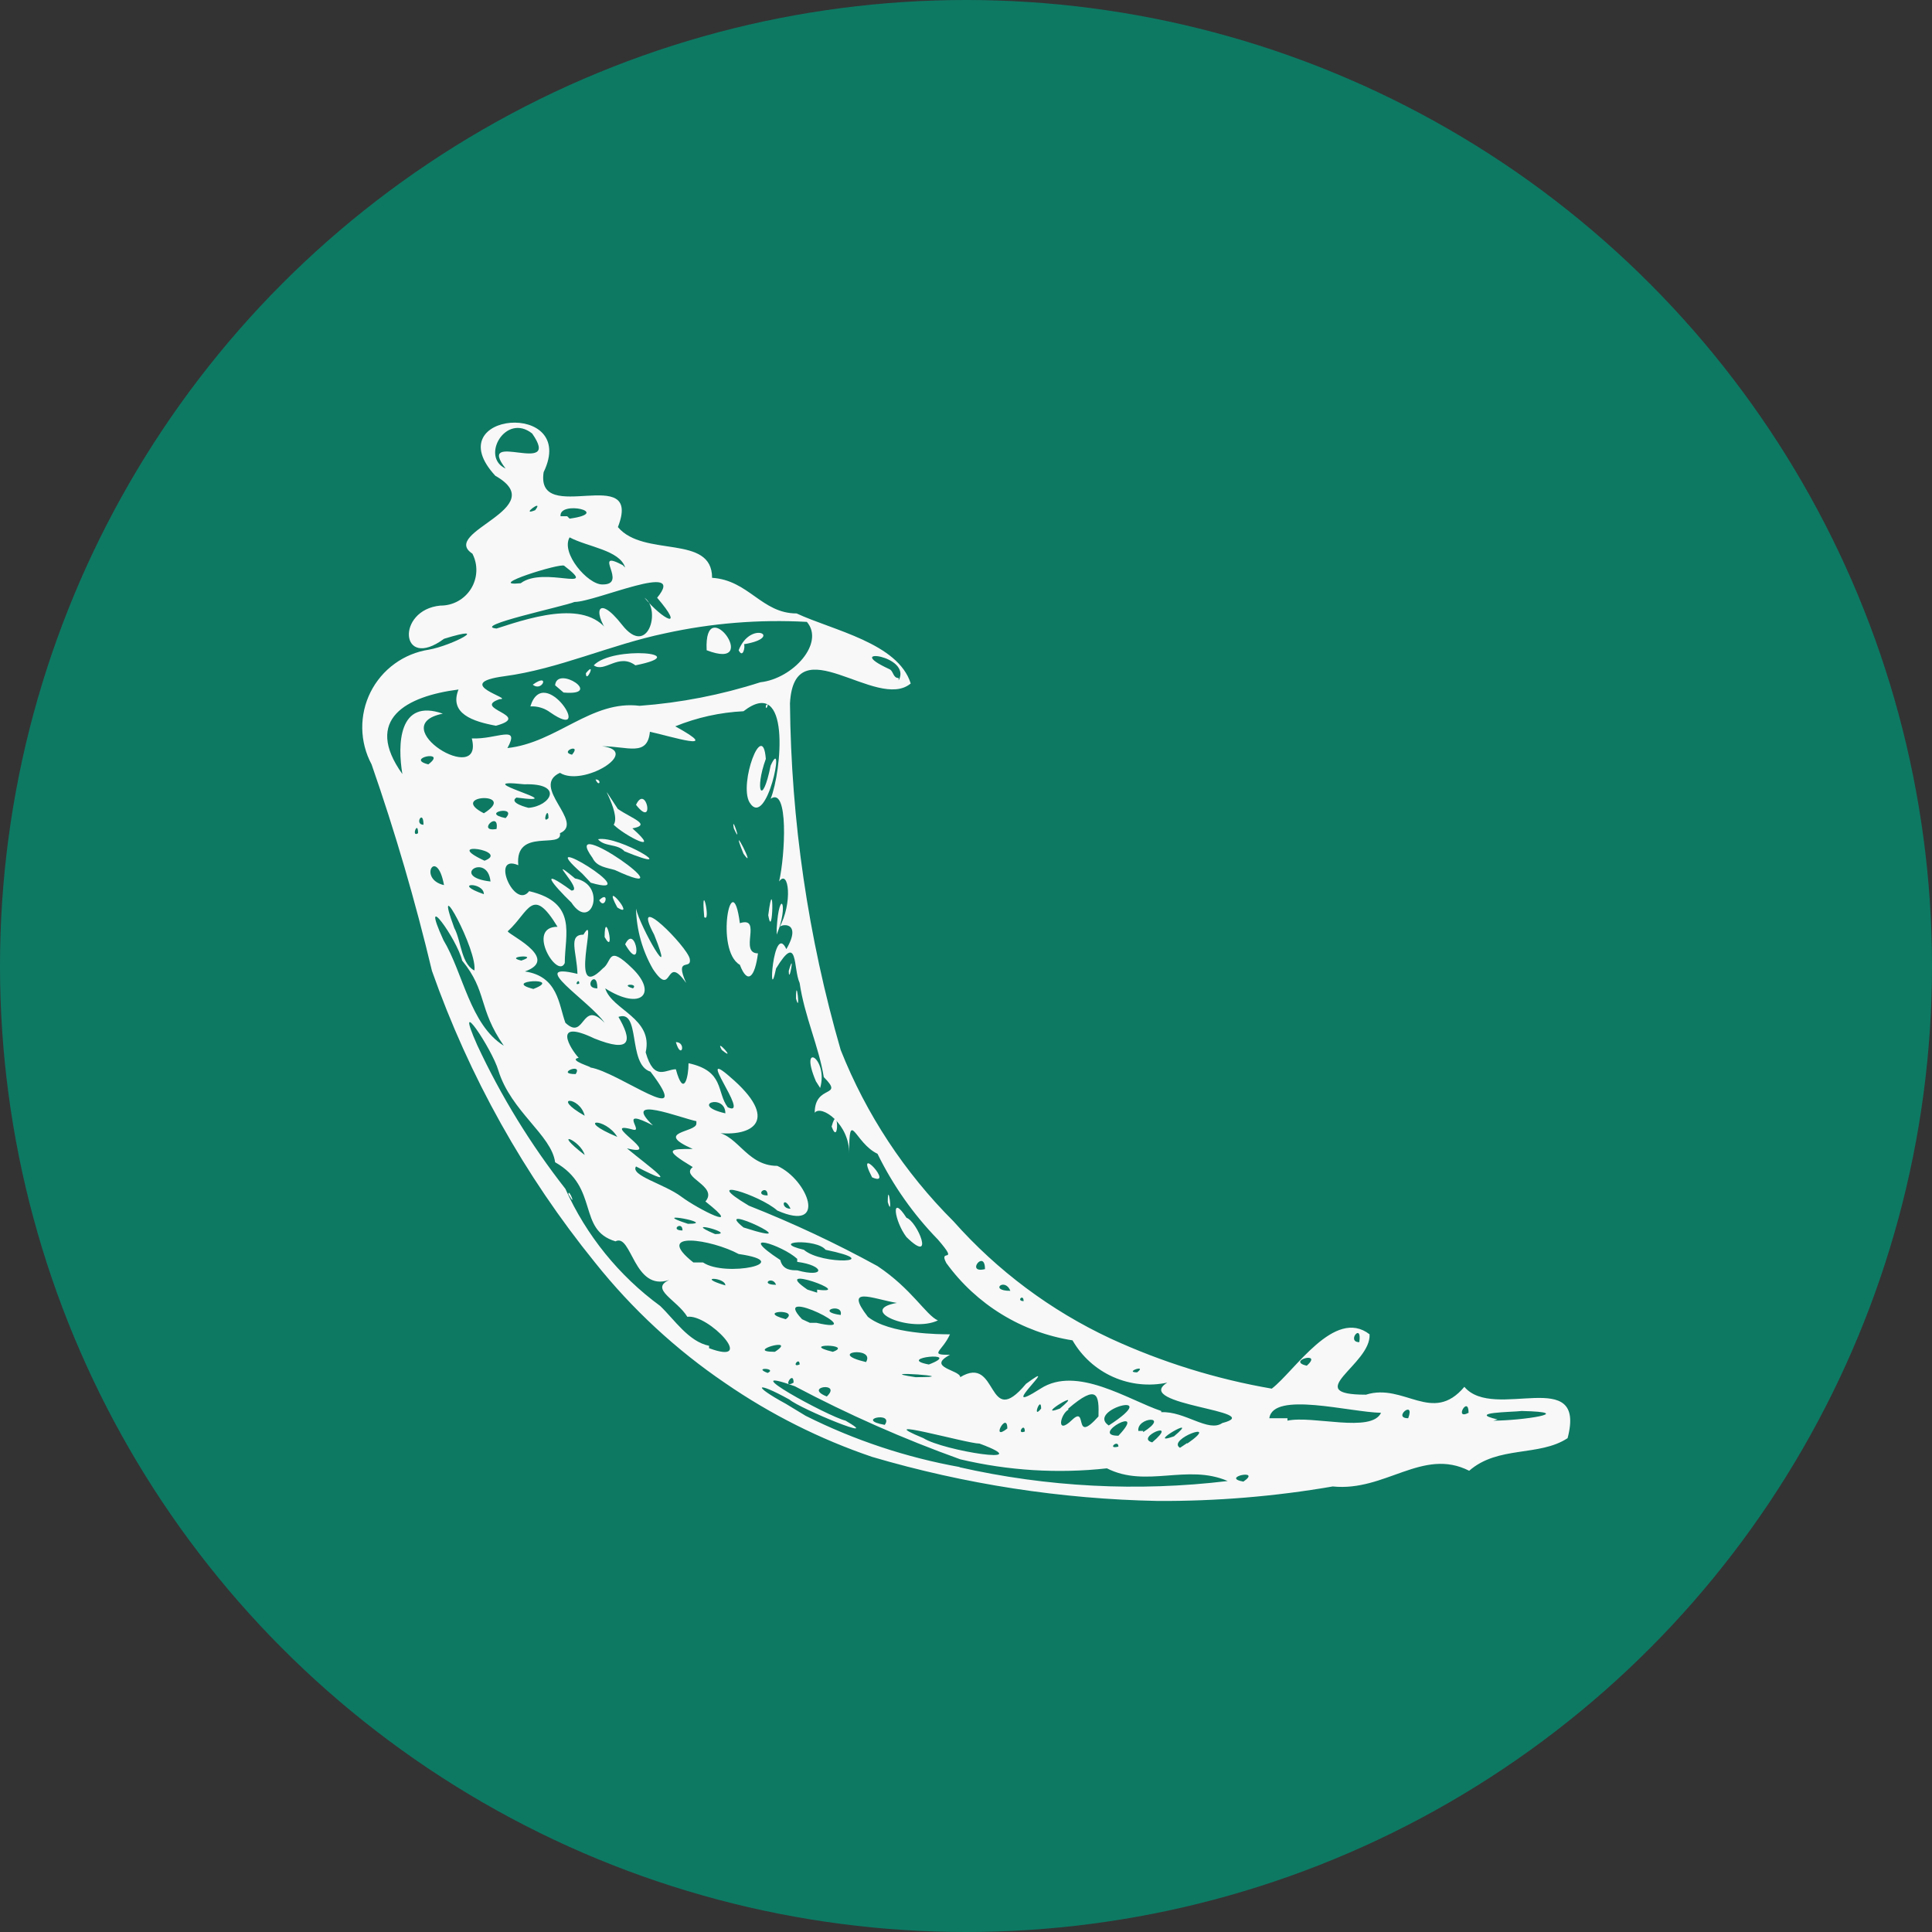 <svg width="80" height="80" viewBox="0 0 80 80" fill="none" xmlns="http://www.w3.org/2000/svg">
<rect x="0" y="0" width="80" height="80" fill="#333333" stroke="none"/>
<circle cx="40" cy="40" r="40" fill="#0D7963"/>
<path d="M44.486 55.501C44.486 55.801 44.861 55.501 44.486 55.501V55.501ZM36.111 48.751C35.336 47.251 37.086 49.176 36.111 48.751V48.751ZM23.536 49.451C23.536 49.151 23.911 50.101 23.536 49.451V49.451ZM37.536 50.426C36.861 49.376 37.036 50.576 37.536 51.226C38.736 52.401 37.986 50.576 37.536 50.426Z" fill="#F8F8F8"/>
<path d="M60.636 57.426C59.311 59.001 58.136 57.251 56.561 57.751C53.811 57.751 56.786 56.501 56.711 55.251C55.261 54.126 53.611 56.776 52.661 57.501C50.355 57.103 48.112 56.405 45.986 55.426C43.511 54.27 41.299 52.619 39.486 50.576C37.458 48.554 35.867 46.138 34.811 43.476C33.462 38.81 32.756 33.982 32.711 29.126C32.886 25.876 36.311 29.476 37.711 28.301C37.186 26.626 34.486 26.101 32.986 25.401C31.536 25.401 31.011 24.026 29.486 23.926C29.486 22.101 26.661 23.101 25.586 21.826C26.636 19.126 22.161 21.826 22.511 19.551C23.961 16.551 18.061 17.051 20.511 19.701C22.886 21.051 18.186 22.026 19.561 22.926C19.678 23.152 19.734 23.404 19.724 23.657C19.714 23.911 19.639 24.158 19.506 24.375C19.372 24.591 19.186 24.769 18.963 24.892C18.741 25.015 18.49 25.078 18.236 25.076C16.386 25.251 16.561 27.801 18.386 26.451C20.411 25.826 18.736 26.726 17.761 26.901C17.247 26.979 16.759 27.18 16.338 27.486C15.917 27.792 15.576 28.195 15.343 28.66C15.11 29.126 14.993 29.64 15 30.161C15.008 30.681 15.14 31.192 15.386 31.651C16.363 34.457 17.197 37.31 17.886 40.201C19.43 44.582 21.713 48.666 24.636 52.276C26.174 54.205 27.994 55.891 30.036 57.276C31.911 58.567 33.956 59.594 36.111 60.326C39.954 61.458 43.931 62.072 47.936 62.151C50.366 62.164 52.792 61.964 55.186 61.551C57.361 61.776 58.911 59.926 60.836 60.901C62.036 59.851 63.736 60.326 64.911 59.551C65.711 56.501 61.861 58.876 60.636 57.426ZM56.286 55.576C55.736 55.576 56.411 54.726 56.286 55.576V55.576ZM37.211 28.076C36.961 28.076 37.011 27.776 36.811 27.701C34.811 26.776 37.786 27.126 37.211 28.176V28.076ZM54.111 56.551C53.236 56.351 54.811 55.926 54.111 56.551V56.551ZM47.086 56.826C46.511 56.826 47.536 56.476 47.086 56.826V56.826ZM42.386 53.876C42.061 53.876 42.386 53.551 42.386 53.876V53.876ZM41.836 53.451C40.936 53.451 41.611 52.876 41.836 53.451V53.451ZM40.786 52.551C39.961 52.751 40.786 51.701 40.786 52.551V52.551ZM25.786 23.401C24.461 22.701 26.061 24.226 24.936 24.201C24.336 24.201 23.211 22.901 23.586 22.251C24.336 22.651 25.661 22.776 25.886 23.501L25.786 23.401ZM23.486 21.376H23.211C23.136 20.701 25.386 21.226 23.586 21.476L23.486 21.376ZM20.936 19.401C19.886 18.926 20.936 17.076 22.036 17.951C23.311 19.776 19.661 17.751 20.936 19.401ZM22.161 21.126C21.486 21.401 22.561 20.601 22.161 21.126V21.126ZM23.361 23.426C24.861 24.576 22.511 23.426 21.561 24.151C20.036 24.301 23.211 23.301 23.361 23.426ZM23.786 24.926C24.661 24.926 28.486 23.201 27.211 24.751C28.386 26.126 27.461 25.676 26.686 24.751C27.386 25.226 26.836 27.251 25.761 25.876C24.686 24.501 24.511 25.426 25.336 26.401C24.536 24.776 22.236 25.476 20.561 26.026C19.486 25.926 23.386 25.101 23.786 24.926ZM18.986 28.551C18.586 29.551 19.586 29.876 20.536 30.051C22.086 29.626 19.511 29.351 20.686 28.951C21.336 28.951 18.636 28.301 20.886 28.001C23.136 27.701 25.261 26.701 27.536 26.226C29.464 25.802 31.441 25.642 33.411 25.751C34.161 26.626 32.836 28.101 31.486 28.251C29.864 28.773 28.186 29.1 26.486 29.226C24.486 28.976 23.061 30.751 21.011 30.976C21.561 29.976 20.561 30.626 19.536 30.576C20.061 32.626 15.861 30.051 18.336 29.551C16.486 28.901 16.461 30.851 16.661 32.051C15.036 29.776 16.836 28.826 18.986 28.551ZM23.686 31.251C23.136 31.126 24.111 30.751 23.686 31.251V31.251ZM21.886 33.451C21.886 33.451 21.036 33.251 21.386 33.026C23.886 33.351 19.136 32.201 21.711 32.476C23.361 32.426 22.811 33.376 21.886 33.451ZM22.711 33.876C22.411 34.176 22.711 33.276 22.711 33.876V33.876ZM20.936 33.876C19.836 33.651 21.461 33.326 20.936 33.876V33.876ZM20.786 37.451C20.536 37.251 20.611 37.701 20.786 37.451V37.451ZM20.036 37.026C18.661 36.551 20.036 36.501 20.036 37.026V37.026ZM19.736 40.226C19.086 40.001 19.111 38.976 18.811 38.426C17.861 35.851 19.836 39.426 19.636 40.226H19.736ZM20.311 36.501C18.586 36.301 20.186 35.276 20.311 36.501V36.501ZM20.311 35.651H20.086C18.186 34.776 21.211 35.226 20.036 35.651H20.311ZM20.036 33.676C18.511 32.901 21.486 32.776 20.036 33.676V33.676ZM20.561 34.326C19.711 34.476 20.686 33.526 20.561 34.326V34.326ZM17.311 34.501C17.011 34.701 17.311 33.926 17.311 34.501V34.501ZM17.536 34.151C17.136 34.151 17.536 33.476 17.536 34.151V34.151ZM17.736 31.651C16.736 31.401 18.561 31.026 17.736 31.651V31.651ZM18.386 36.651C17.286 36.401 18.086 35.026 18.386 36.651V36.651ZM19.136 39.776C20.186 41.051 19.786 41.751 20.861 43.301C19.461 42.426 19.186 40.301 18.361 38.926C17.336 36.676 18.936 38.901 19.136 39.776ZM29.361 55.726C28.511 55.551 27.936 54.651 27.336 54.076C25.63 52.827 24.277 51.155 23.411 49.226C21.972 47.388 20.747 45.392 19.761 43.276C18.736 40.976 20.386 43.451 20.636 44.326C21.161 46.026 22.836 47.001 22.986 48.126C24.836 49.176 23.886 50.926 25.486 51.401C26.161 51.051 26.236 53.501 27.711 53.001C26.886 53.376 28.036 53.826 28.461 54.526C29.336 54.401 31.386 56.576 29.361 55.826V55.726ZM21.586 39.776C20.811 39.601 22.411 39.501 21.586 39.776V39.776ZM22.086 40.951C20.711 40.601 23.386 40.451 22.086 40.951V40.951ZM25.561 42.126C26.561 41.701 25.961 44.076 26.936 44.376C28.836 46.876 25.611 44.376 24.436 44.201C24.586 44.201 23.486 43.901 23.961 43.801C23.611 43.426 22.836 42.151 24.611 43.001C26.111 43.601 26.236 43.151 25.561 42.026V42.126ZM28.836 46.526C28.836 46.901 27.036 46.851 28.686 47.576C27.736 47.576 27.436 47.576 28.686 48.326C28.136 48.751 29.761 49.101 29.211 49.751C30.861 51.051 28.911 50.076 28.211 49.551C27.511 49.026 26.086 48.676 26.336 48.301C28.361 49.351 26.861 48.301 25.961 47.551C27.586 47.951 24.686 46.351 26.211 46.776C26.686 46.901 25.536 45.826 27.036 46.601C25.686 45.301 28.211 46.301 28.836 46.426V46.526ZM30.036 46.101C28.511 45.751 30.036 45.251 30.036 46.101V46.101ZM29.611 51.101C28.086 50.451 30.586 51.101 29.611 51.101V51.101ZM28.486 50.676C26.711 50.101 29.786 50.676 28.486 50.676V50.676ZM28.261 50.951C27.711 50.951 28.261 50.526 28.261 50.951V50.951ZM25.561 47.076C23.761 46.326 25.061 46.251 25.561 47.076V47.076ZM24.211 46.201C22.761 45.376 24.011 45.376 24.211 46.201V46.201ZM24.211 47.826C22.786 46.726 24.036 47.201 24.211 47.826V47.826ZM23.836 44.476C22.961 44.476 24.161 43.976 23.836 44.476V44.476ZM30.036 53.226C28.761 52.851 30.036 52.876 30.036 53.226V53.226ZM29.111 52.276H28.711C27.011 50.926 29.486 51.326 30.586 51.926C33.011 52.276 30.036 52.901 29.111 52.276ZM35.861 56.401C34.161 56.001 36.261 55.726 35.861 56.401V56.401ZM35.436 55.101C35.186 54.826 35.311 55.101 35.436 55.101V55.101ZM33.286 51.751C31.811 51.401 33.811 51.276 34.186 51.751C36.736 52.276 34.036 52.401 33.286 51.751ZM33.811 54.776H33.536L33.211 54.626C31.811 53.151 36.186 55.326 33.811 54.776ZM33.111 56.501C32.736 56.651 33.111 56.151 33.111 56.501V56.501ZM33.836 53.526L33.436 53.401C31.786 52.276 35.536 53.626 33.836 53.401V53.526ZM34.236 57.826C33.236 57.426 34.886 57.201 34.236 57.826V57.826ZM34.486 55.976C33.036 55.626 35.386 55.651 34.486 55.976V55.976ZM34.811 54.451C33.711 54.301 34.936 53.926 34.811 54.451V54.451ZM33.011 52.251C34.161 52.401 34.186 52.926 33.011 52.601C32.786 52.601 32.411 52.601 32.311 52.176C30.411 50.926 32.386 51.551 33.011 52.126V52.251ZM32.861 57.251C32.361 57.551 32.861 56.701 32.861 57.251V57.251ZM32.086 55.976C30.761 55.976 33.086 55.326 32.086 55.976V55.976ZM31.786 56.851C31.136 56.601 32.211 56.651 31.786 56.851V56.851ZM32.536 54.626C31.236 54.276 33.161 54.176 32.536 54.626V54.626ZM32.136 53.201C31.436 53.201 31.986 52.801 32.136 53.201V53.201ZM30.786 50.826C29.361 49.676 33.736 51.776 30.786 50.826V50.826ZM30.636 51.301C30.361 51.076 30.636 51.451 30.636 51.301V51.301ZM39.761 60.751C37.537 60.354 35.382 59.638 33.361 58.626L32.536 58.126C31.111 57.351 31.286 57.176 32.686 57.951C33.161 58.351 36.661 59.776 35.011 58.826C34.286 58.651 30.261 56.451 32.911 57.401C35.12 58.571 37.409 59.582 39.761 60.426C41.75 60.898 43.805 61.024 45.836 60.801C47.461 61.626 49.161 60.601 50.836 61.326C47.123 61.773 43.359 61.579 39.711 60.751H39.761ZM36.636 59.001C35.361 58.776 37.036 58.426 36.636 59.001V59.001ZM38.461 56.501C37.011 56.226 39.961 55.926 38.461 56.501V56.501ZM40.561 59.776C43.061 60.701 39.061 60.076 38.236 59.551C35.936 58.601 40.036 59.776 40.561 59.776ZM37.911 57.026C35.886 56.726 40.161 57.026 37.911 57.026V57.026ZM41.711 59.151C40.986 59.726 41.711 58.401 41.711 59.151V59.151ZM42.436 59.276C42.061 59.426 42.436 58.851 42.436 59.276V59.276ZM43.111 58.326C42.711 58.826 43.111 57.751 43.111 58.326V58.326ZM43.886 58.326C42.761 58.751 45.061 57.351 43.886 58.326V58.326ZM44.236 58.326C45.461 57.276 45.511 57.776 45.486 58.651C44.411 59.851 45.061 58.151 44.386 58.801C43.711 59.451 43.911 58.551 44.236 58.376V58.326ZM46.311 59.451C45.061 59.451 47.586 58.101 46.311 59.451V59.451ZM46.311 59.901C45.811 60.026 46.311 59.576 46.311 59.901V59.901ZM45.911 59.026C44.936 58.376 48.261 57.501 45.911 59.026V59.026ZM47.336 59.251H47.136C47.061 58.676 48.486 58.576 47.336 59.301V59.251ZM47.711 59.726C46.961 59.526 48.886 58.726 47.711 59.726V59.726ZM48.611 59.476C47.336 59.926 49.811 58.476 48.611 59.476V59.476ZM49.161 59.751L48.861 59.951C48.286 59.601 50.636 58.751 49.161 59.776V59.751ZM48.086 58.426C46.736 57.976 44.586 56.526 43.086 57.501C41.086 58.776 44.111 56.101 42.486 57.301C40.836 59.276 41.361 56.051 39.761 57.026C39.761 56.726 38.336 56.626 39.336 56.101C38.436 56.101 39.011 55.976 39.336 55.251C38.936 55.251 36.836 55.251 35.936 54.526C34.936 53.226 36.111 53.776 37.136 53.951C35.461 54.251 37.736 55.201 38.836 54.676C38.336 54.451 37.761 53.376 36.336 52.426C34.615 51.482 32.837 50.647 31.011 49.926C28.911 48.676 31.461 49.476 32.186 50.126C34.286 51.051 33.461 48.851 32.186 48.276C30.836 48.276 30.511 46.801 29.436 46.876C31.111 47.151 32.286 46.451 30.411 44.751C28.536 43.051 31.161 46.326 30.136 45.851C29.661 45.226 30.011 44.351 28.511 44.026C28.511 44.601 28.311 45.476 27.986 44.276C27.561 44.276 27.086 44.801 26.736 43.576C27.061 42.151 25.336 41.826 25.061 40.926C26.561 41.876 27.236 41.126 26.186 40.101C25.136 39.076 25.361 39.826 24.961 40.101C23.486 41.601 24.811 37.601 24.161 38.701C23.511 38.701 23.886 39.426 23.911 40.326C21.761 39.801 24.411 41.451 25.036 42.351C24.061 41.351 24.236 43.126 23.411 42.351C23.136 41.601 23.111 40.426 21.736 40.226C23.286 39.676 20.836 38.601 21.036 38.551C21.911 37.751 22.036 36.651 23.086 38.376C21.761 38.376 23.086 40.576 23.386 39.876C23.386 38.701 23.936 37.376 21.911 36.901C21.311 37.701 20.286 35.326 21.461 35.826C21.311 34.251 23.311 35.176 23.186 34.501C24.236 34.051 21.936 32.576 23.186 32.001C24.136 32.601 26.586 31.101 24.936 30.901C25.986 30.901 26.811 31.351 26.911 30.301C27.736 30.476 30.011 31.201 27.961 30.076C28.861 29.71 29.816 29.498 30.786 29.451C32.761 27.926 32.361 31.951 31.911 33.076C32.661 32.551 32.511 35.426 32.261 36.501C32.661 35.951 32.836 37.401 32.261 38.426C32.261 38.251 33.261 38.101 32.561 39.301C32.011 38.126 31.786 41.801 32.136 40.101C33.061 38.576 32.836 40.101 33.111 40.701C33.311 42.076 33.911 43.351 34.111 44.601C34.986 45.476 33.736 44.876 33.736 46.076C34.011 45.726 35.186 46.551 35.161 47.776C35.161 45.826 35.386 47.326 36.336 47.776C36.976 49.084 37.82 50.283 38.836 51.326C39.761 52.401 38.836 51.651 39.186 52.301C39.803 53.152 40.583 53.873 41.479 54.422C42.376 54.972 43.373 55.338 44.411 55.501C44.796 56.17 45.384 56.7 46.089 57.015C46.794 57.329 47.581 57.412 48.336 57.251C46.836 58.176 52.536 58.426 50.611 58.926C50.036 59.326 49.061 58.426 48.086 58.476V58.426ZM31.786 49.501C31.186 49.501 31.786 49.001 31.786 49.501V49.501ZM32.736 50.051C32.286 50.051 32.436 49.451 32.736 50.051V50.051ZM26.211 40.926C25.611 40.751 26.461 40.701 26.211 40.926V40.926ZM24.736 40.926C24.086 40.926 24.736 40.076 24.736 40.926V40.926ZM23.986 40.726C23.736 40.851 23.986 40.451 23.986 40.726V40.726ZM51.486 61.351C50.511 61.176 52.286 60.801 51.486 61.351V61.351ZM53.311 58.726H52.561C52.711 57.601 55.886 58.476 57.186 58.501C56.786 59.351 54.361 58.601 53.311 58.826V58.726ZM58.311 58.726C57.636 58.726 58.611 57.926 58.311 58.726V58.726ZM60.811 58.501C60.186 58.826 60.811 57.751 60.811 58.501V58.501ZM62.011 58.776C60.711 58.476 62.611 58.476 63.011 58.426C65.361 58.476 63.011 58.826 61.836 58.826L62.011 58.776Z" fill="#F8F8F8"/>
<path d="M26.311 27.55C28.811 27.05 25.361 26.725 24.586 27.55C25.036 27.875 25.611 27.025 26.311 27.55ZM24.261 27.875C24.261 28.35 24.711 27.325 24.261 27.875V27.875ZM30.811 26.675C32.486 26.4 31.086 25.65 30.586 26.925C30.761 27.275 30.861 26.8 30.811 26.675ZM29.261 26.925C29.136 24.425 31.586 27.825 29.261 26.925V26.925ZM21.961 29.25C22.257 29.235 22.549 29.323 22.786 29.5C24.661 30.8 22.536 27.4 21.961 29.25Z" fill="#F8F8F8"/>
<path d="M22.061 28.351C22.461 28.676 22.786 27.826 22.061 28.351V28.351ZM22.986 28.376L23.336 28.676C25.036 28.826 23.061 27.526 22.986 28.376ZM36.761 49.776C36.761 48.801 36.986 50.526 36.761 49.776V49.776ZM24.811 37.276C25.061 37.726 25.261 36.826 24.811 37.276V37.276ZM25.036 38.801C25.036 37.526 25.511 39.651 25.036 38.801V38.801ZM25.561 37.576C24.861 36.276 26.386 38.101 25.561 37.576V37.576ZM24.536 35.526C24.711 35.901 25.136 35.926 25.461 36.026C28.761 37.551 23.086 33.526 24.536 35.526ZM25.886 39.101C26.336 38.176 26.661 40.426 25.886 39.101V39.101ZM27.086 38.701C28.011 41.001 26.511 38.401 26.336 37.626C26.358 38.504 26.598 39.364 27.036 40.126C27.886 41.401 27.511 39.426 28.411 40.701C27.911 39.576 28.661 40.201 28.561 39.701C28.461 39.201 26.061 36.776 27.086 38.701ZM27.986 43.151C28.211 43.926 28.436 43.151 27.986 43.151V43.151ZM24.661 32.276C24.811 32.626 24.936 32.276 24.661 32.276V32.276ZM26.336 33.326C26.761 32.426 27.136 34.351 26.336 33.326V33.326ZM24.111 36.176L24.461 36.551C26.936 37.276 21.836 34.176 24.111 36.176ZM25.861 35.251C28.361 36.276 25.636 34.576 24.761 34.751C25.036 35.076 25.561 34.926 25.861 35.251ZM25.411 34.151C25.861 34.601 27.461 35.426 26.186 34.301C26.986 34.151 26.186 33.901 25.586 33.501C24.486 31.826 25.761 33.651 25.411 34.151Z" fill="#F8F8F8"/>
<path d="M23.811 36.375C22.486 35.275 24.211 36.9 23.661 36.875C22.286 35.875 22.861 36.6 23.661 37.375C24.486 38.625 25.161 36.625 23.811 36.375ZM29.161 37.975C29.011 36.275 29.461 38.25 29.161 37.975V37.975ZM31.711 29.225C31.711 29.525 31.886 28.975 31.711 29.225V29.225ZM32.536 40.95C32.536 40.5 32.536 41.475 32.536 40.95V40.95ZM31.811 37.9C32.011 39.05 32.061 35.95 31.811 37.9V37.9ZM32.161 38.45V38.7C32.686 37.425 32.261 36.725 32.161 38.45ZM31.911 31.7C31.561 33.45 31.236 32.725 31.711 31.425C31.586 29.75 30.586 32.45 31.036 33.225C31.761 34.4 32.536 30.325 31.911 31.7ZM34.436 46.65C34.711 45.6 34.761 47.525 34.436 46.65V46.65ZM31.061 35.95C31.061 35.6 31.061 36.45 31.061 35.95V35.95ZM32.661 40.2C32.661 40.85 32.936 39.25 32.661 40.2V40.2ZM33.786 44.775L33.961 45.05C34.311 43.825 33.061 43.075 33.786 44.775ZM29.886 43.475C29.561 42.9 30.561 44.025 29.886 43.475V43.475ZM32.961 41.35C32.961 40.3 33.161 42.075 32.961 41.35V41.35ZM30.386 34.3C30.261 33.625 30.761 35.125 30.386 34.3V34.3Z" fill="#F8F8F8"/>
<path d="M30.786 35.351C30.136 33.751 31.386 36.201 30.786 35.351V35.351ZM30.636 38.226C30.311 35.726 29.586 39.351 30.636 39.951C30.961 40.801 31.261 40.451 31.386 39.476C30.586 39.476 31.586 37.926 30.636 38.226Z" fill="#F8F8F8"/>
</svg>
